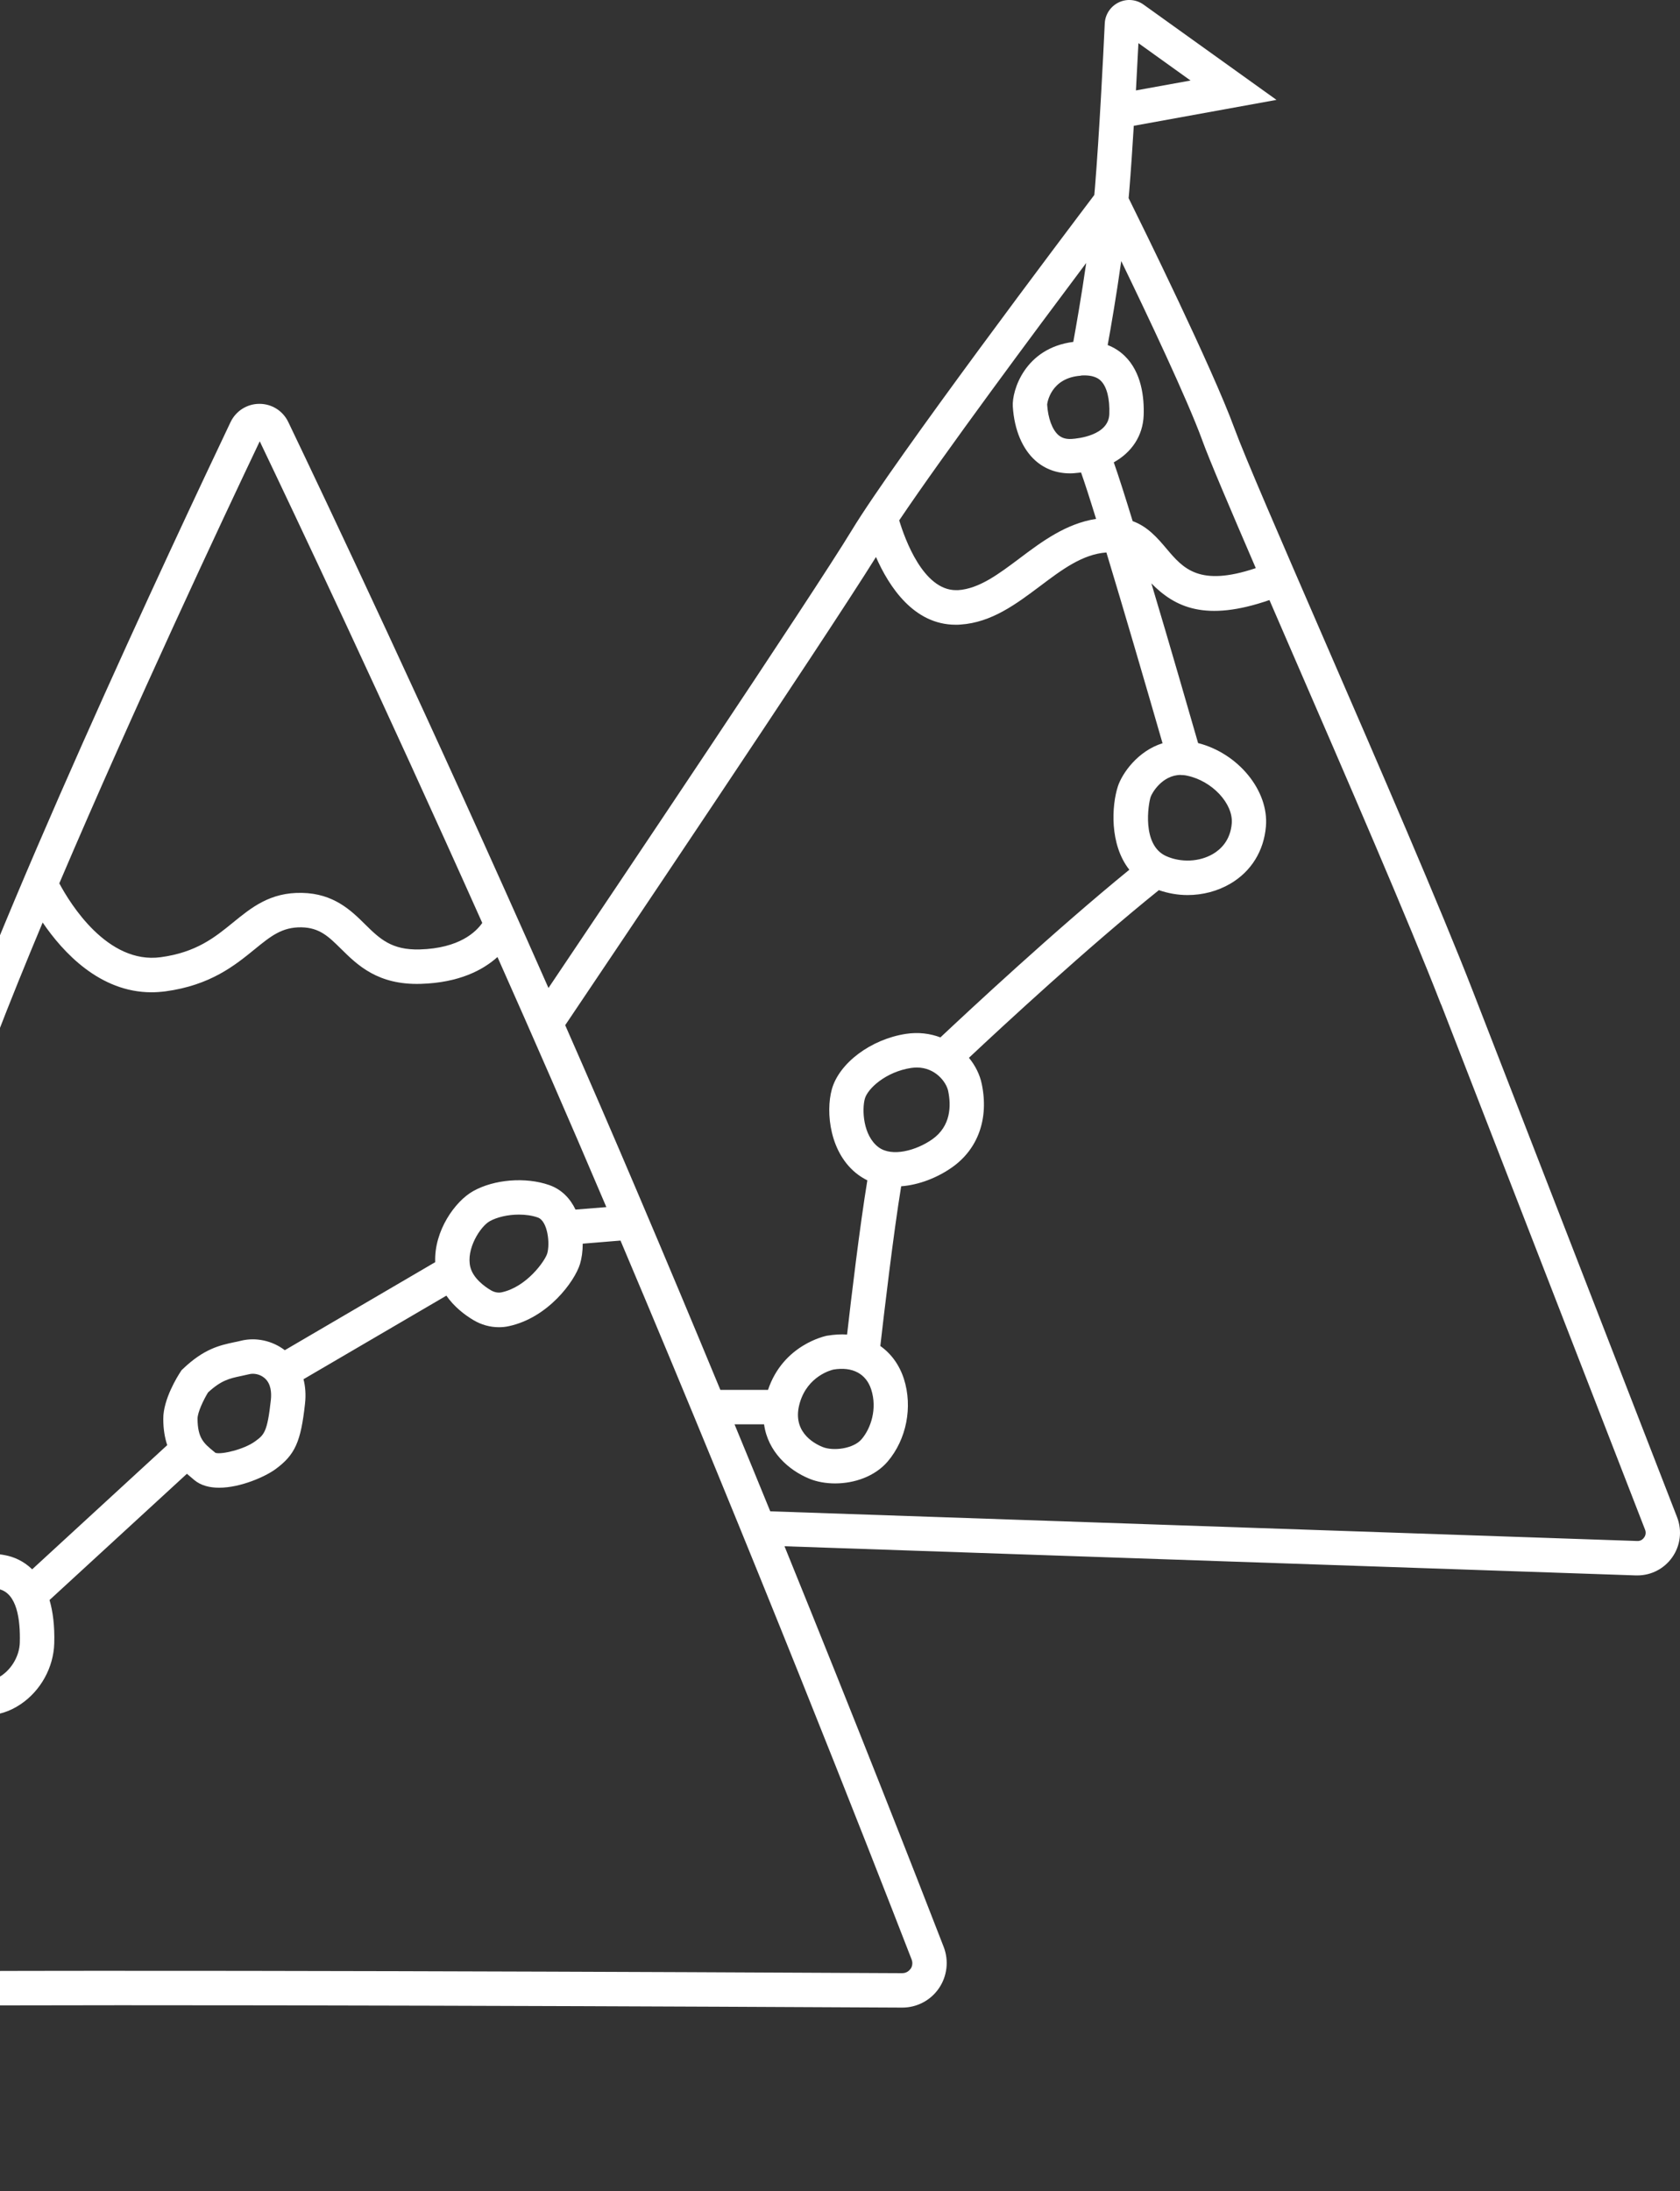 <?xml version="1.0" encoding="UTF-8"?>
<svg xmlns="http://www.w3.org/2000/svg" width="79" height="103" viewBox="0 0 79 103" fill="none">
  <rect x="0" y="0" width="79" height="103" fill="#333333" stroke="none"/>
  <path d="M-11.351 94.376C-10.644 94.348 -9.517 94.328 -8.072 94.311L-5.274 103L-3.736 102.502L-6.38 94.291C6.285 94.186 35.743 94.328 42.417 94.364H42.43C43.12 94.364 43.762 94.024 44.15 93.458C44.541 92.888 44.626 92.159 44.376 91.512C43.043 88.074 40.334 81.153 36.89 72.679L76.926 74.05C76.951 74.05 76.971 74.05 76.995 74.05C77.645 74.05 78.251 73.739 78.63 73.205C79.022 72.655 79.107 71.947 78.864 71.316L78.735 70.984C76.737 65.843 71.476 52.296 69.275 46.629C67.741 42.673 64.822 35.942 62.242 30.004C60.251 25.417 58.531 21.457 58.043 20.122C57.005 17.291 53.706 10.593 53.072 9.314C53.081 9.205 53.093 9.096 53.101 8.987C53.178 8.048 53.25 6.98 53.315 5.913L60.025 4.695L53.775 0.217C53.432 -0.03 52.98 -0.07 52.6 0.116C52.221 0.302 51.97 0.678 51.95 1.099C51.882 2.571 51.696 6.277 51.486 8.857C51.478 8.958 51.47 9.064 51.458 9.165C50.258 10.75 42.086 21.575 40.047 24.936C38.239 27.917 28.666 42.168 25.791 46.439C20.284 33.977 15.233 23.334 13.557 19.839C13.303 19.309 12.782 18.982 12.2 18.982C11.615 18.982 11.094 19.314 10.84 19.843C8.26 25.268 -0.397 43.676 -3.401 52.931C-6.457 62.401 -19.22 86.003 -21.747 90.639C-22.054 91.201 -22.082 91.86 -21.828 92.447C-21.574 93.033 -21.069 93.462 -20.451 93.62C-18.969 93.996 -16.555 94.409 -13.095 94.409C-12.542 94.409 -11.96 94.396 -11.354 94.376H-11.351ZM53.529 2.025L55.984 3.785L53.416 4.25C53.46 3.445 53.501 2.681 53.533 2.025H53.529ZM42.817 92.54C42.777 92.6 42.652 92.746 42.425 92.746C32.986 92.697 4.965 92.568 -6.897 92.677L-7.559 90.622C-5.916 90.109 -5.254 88.357 -5.137 87.358V87.265C-5.133 85.959 -5.52 84.935 -6.259 84.308C-6.308 84.268 -6.364 84.223 -6.421 84.183L-2.827 79.762C-2.488 80.041 -2.08 80.275 -1.596 80.457C-1.297 80.571 -0.982 80.627 -0.667 80.627C-0.11 80.627 0.455 80.453 0.964 80.109C1.913 79.474 2.518 78.378 2.551 77.246C2.575 76.412 2.486 75.745 2.329 75.207L8.789 69.273C8.87 69.342 8.95 69.41 9.023 69.471L9.132 69.564C9.447 69.827 9.859 69.928 10.303 69.928C11.32 69.928 12.491 69.398 12.956 69.055C13.876 68.379 14.147 67.772 14.344 65.968C14.389 65.56 14.361 65.175 14.272 64.828L20.99 60.9C21.354 61.422 21.846 61.802 22.262 62.049C22.634 62.271 23.049 62.384 23.461 62.384C23.623 62.384 23.78 62.368 23.938 62.332C25.775 61.931 27.018 60.236 27.273 59.415C27.353 59.153 27.402 58.817 27.402 58.457L29.178 58.311C35.461 73.144 40.81 86.796 42.87 92.107C42.95 92.317 42.862 92.487 42.817 92.548V92.54ZM-8.08 85.287C-7.765 85.287 -7.507 85.372 -7.313 85.538C-6.958 85.837 -6.76 86.432 -6.752 87.213C-6.804 87.552 -7.119 89.158 -8.552 89.158C-9.118 89.158 -9.546 88.984 -9.853 88.624C-10.325 88.078 -10.446 87.2 -10.357 86.618C-10.268 86.007 -10.083 85.586 -8.419 85.315C-8.298 85.295 -8.185 85.287 -8.076 85.287H-8.08ZM0.932 77.201C0.916 77.808 0.572 78.423 0.06 78.767C-0.15 78.908 -0.574 79.118 -1.031 78.945C-1.689 78.694 -2.096 78.35 -2.274 77.893C-2.585 77.096 -2.133 76.077 -1.987 75.785C-1.846 75.502 -1.345 74.653 -0.413 74.653C-0.304 74.653 -0.191 74.665 -0.074 74.689C0.811 74.871 0.96 76.158 0.932 77.201ZM10.137 68.294L10.044 68.217C9.592 67.845 9.293 67.602 9.289 66.684C9.289 66.385 9.568 65.802 9.782 65.451C10.404 64.876 10.795 64.791 11.332 64.678C11.458 64.65 11.583 64.625 11.716 64.593C11.918 64.54 12.221 64.581 12.447 64.779C12.75 65.042 12.77 65.475 12.738 65.79C12.572 67.327 12.415 67.441 12.003 67.744C11.482 68.128 10.424 68.375 10.137 68.29V68.294ZM22.117 59.557C21.907 58.708 22.585 57.652 23.029 57.401C23.36 57.215 23.873 57.09 24.402 57.09C24.705 57.09 25.016 57.13 25.29 57.227C25.759 57.393 25.872 58.465 25.73 58.926C25.621 59.274 24.769 60.487 23.594 60.742C23.429 60.779 23.247 60.742 23.086 60.649C22.779 60.467 22.25 60.083 22.117 59.557ZM67.769 47.216C69.97 52.883 75.231 66.429 77.229 71.57L77.358 71.902C77.423 72.072 77.358 72.206 77.314 72.266C77.269 72.331 77.165 72.444 76.983 72.432L36.22 71.037C35.675 69.706 35.118 68.339 34.54 66.947H35.929C36.107 68.233 37.08 69.103 38.057 69.504C38.408 69.649 38.832 69.726 39.272 69.726C40.164 69.726 41.133 69.406 41.743 68.695C42.627 67.655 42.926 66.134 42.506 64.815C42.292 64.152 41.905 63.626 41.396 63.266C41.566 61.786 42.006 58.016 42.377 55.759C43.229 55.694 44.081 55.35 44.759 54.877C45.995 54.011 46.508 52.575 46.164 50.941C46.075 50.512 45.865 50.088 45.563 49.72C47.154 48.227 51.135 44.542 54.494 41.84C54.93 41.99 55.386 42.071 55.842 42.071C56.553 42.071 57.255 41.889 57.861 41.533C58.842 40.954 59.432 39.995 59.529 38.843C59.67 37.16 58.224 35.408 56.339 34.927C55.955 33.6 55.039 30.413 54.142 27.42C55.245 28.54 56.682 29.248 59.694 28.204C60.037 28.993 60.393 29.814 60.756 30.656C63.328 36.581 66.239 43.292 67.765 47.22L67.769 47.216ZM40.968 65.313C41.259 66.219 40.952 67.137 40.516 67.647C40.136 68.096 39.183 68.221 38.675 68.011C38.222 67.825 37.217 67.251 37.613 65.928C37.984 64.678 39.083 64.399 39.191 64.374C40.084 64.225 40.73 64.569 40.968 65.313ZM44.586 51.277C44.731 51.973 44.719 52.931 43.835 53.554C43.084 54.08 41.945 54.392 41.315 53.926C40.576 53.376 40.528 52.147 40.669 51.641C40.802 51.168 41.65 50.379 42.845 50.197C42.938 50.185 43.027 50.177 43.112 50.177C43.984 50.177 44.497 50.86 44.586 51.277ZM55.527 36.428C55.62 36.428 55.717 36.436 55.822 36.46C56.997 36.703 57.998 37.775 57.922 38.705C57.857 39.498 57.405 39.923 57.041 40.137C56.404 40.513 55.535 40.554 54.833 40.238C53.682 39.72 53.997 37.795 54.106 37.463C54.163 37.285 54.647 36.424 55.531 36.424L55.527 36.428ZM50.828 17.651C51.462 17.607 51.692 17.825 51.764 17.898C52.047 18.173 52.192 18.743 52.164 19.471C52.124 20.47 50.69 20.612 50.404 20.632C50.048 20.657 49.871 20.535 49.766 20.446C49.479 20.191 49.281 19.657 49.241 19.014C49.245 18.958 49.398 17.756 50.828 17.659V17.651ZM56.529 20.681C56.88 21.643 57.833 23.876 59.052 26.704C56.391 27.598 55.64 26.72 54.857 25.794C54.437 25.296 53.969 24.75 53.262 24.495C52.907 23.338 52.596 22.359 52.374 21.732C53.226 21.255 53.739 20.483 53.779 19.532C53.811 18.683 53.682 17.505 52.891 16.733C52.657 16.506 52.39 16.336 52.087 16.219C52.237 15.402 52.495 13.905 52.725 12.271C53.969 14.836 55.822 18.751 56.529 20.677V20.681ZM50.472 16.07C48.183 16.361 47.581 18.371 47.626 19.103C47.694 20.203 48.078 21.11 48.696 21.656C49.14 22.048 49.697 22.25 50.315 22.25C50.376 22.25 50.44 22.25 50.505 22.242C50.618 22.234 50.727 22.222 50.836 22.21C51.001 22.675 51.248 23.435 51.542 24.39C50.125 24.608 48.978 25.466 47.941 26.247C46.964 26.979 46.043 27.674 45.054 27.739C45.022 27.739 44.985 27.739 44.953 27.739C43.415 27.739 42.551 25.34 42.284 24.459C44.4 21.316 48.647 15.6 51.078 12.36C50.852 13.93 50.602 15.345 50.472 16.061V16.07ZM41.19 26.178C41.808 27.585 42.975 29.365 44.941 29.365C45.014 29.365 45.086 29.365 45.163 29.357C46.633 29.26 47.791 28.386 48.914 27.545C49.935 26.776 50.904 26.048 52.027 25.968C52.834 28.629 53.844 32.084 54.667 34.935C53.492 35.303 52.762 36.359 52.564 36.97C52.277 37.864 52.164 39.684 53.105 40.881C49.608 43.733 45.587 47.479 44.222 48.761C43.738 48.579 43.193 48.506 42.603 48.595C40.956 48.846 39.458 49.966 39.115 51.204C38.82 52.272 39.01 54.226 40.358 55.221C40.496 55.322 40.641 55.407 40.786 55.48C40.431 57.636 40.023 61.05 39.833 62.728C39.539 62.708 39.228 62.728 38.905 62.781H38.893C38.808 62.801 36.83 63.202 36.115 65.329H33.874C32.618 62.295 31.302 59.153 29.945 55.969C28.827 53.34 27.697 50.731 26.578 48.187C28.367 45.529 38.667 30.227 41.194 26.178H41.19ZM12.213 20.741C13.795 24.046 17.946 32.803 22.678 43.381C22.391 43.794 21.608 44.574 19.739 44.627C18.41 44.663 17.857 44.125 17.167 43.446C16.513 42.799 15.697 41.998 14.203 41.969C12.701 41.933 11.809 42.669 10.949 43.369C10.105 44.057 9.233 44.764 7.565 44.991C5.054 45.335 3.298 42.475 2.789 41.52C6.306 33.273 10.472 24.402 12.217 20.737L12.213 20.741ZM-20.35 91.799C-20.383 91.727 -20.423 91.577 -20.334 91.415C-16.769 84.87 -4.89 62.793 -1.854 53.429C-0.966 50.694 0.423 47.139 2.006 43.361C2.959 44.761 4.691 46.641 7.125 46.641C7.339 46.641 7.553 46.625 7.779 46.597C9.899 46.31 11.046 45.375 11.966 44.627C12.745 43.992 13.262 43.575 14.175 43.587C15.027 43.604 15.451 44.02 16.036 44.599C16.807 45.359 17.764 46.306 19.787 46.245C21.592 46.192 22.714 45.594 23.393 44.983C25.052 48.708 26.768 52.632 28.456 56.604C28.476 56.649 28.492 56.693 28.512 56.738L27.063 56.855C26.816 56.341 26.417 55.908 25.827 55.702C24.717 55.314 23.239 55.431 22.246 55.989C21.402 56.463 20.409 57.846 20.465 59.326L13.392 63.464C12.806 63.015 12.031 62.846 11.328 63.02C11.215 63.048 11.11 63.072 11.001 63.092C10.343 63.234 9.596 63.392 8.603 64.342L8.534 64.407L8.486 64.484C8.349 64.69 7.674 65.77 7.678 66.688C7.678 67.186 7.751 67.59 7.864 67.926L1.513 73.763C1.097 73.358 0.629 73.176 0.261 73.104C-1.232 72.796 -2.678 73.561 -3.425 75.061C-3.768 75.753 -4.265 77.092 -3.8 78.394L-8.088 83.673C-8.27 83.673 -8.464 83.685 -8.67 83.718C-10.131 83.956 -11.661 84.458 -11.944 86.379C-12.077 87.277 -11.924 88.677 -11.064 89.68C-10.587 90.234 -9.958 90.582 -9.219 90.715L-8.581 92.701C-9.8 92.718 -10.765 92.738 -11.403 92.762C-15.618 92.92 -18.428 92.467 -20.043 92.054C-20.225 92.01 -20.306 91.876 -20.338 91.803L-20.35 91.799Z" fill="white"></path>
</svg>
